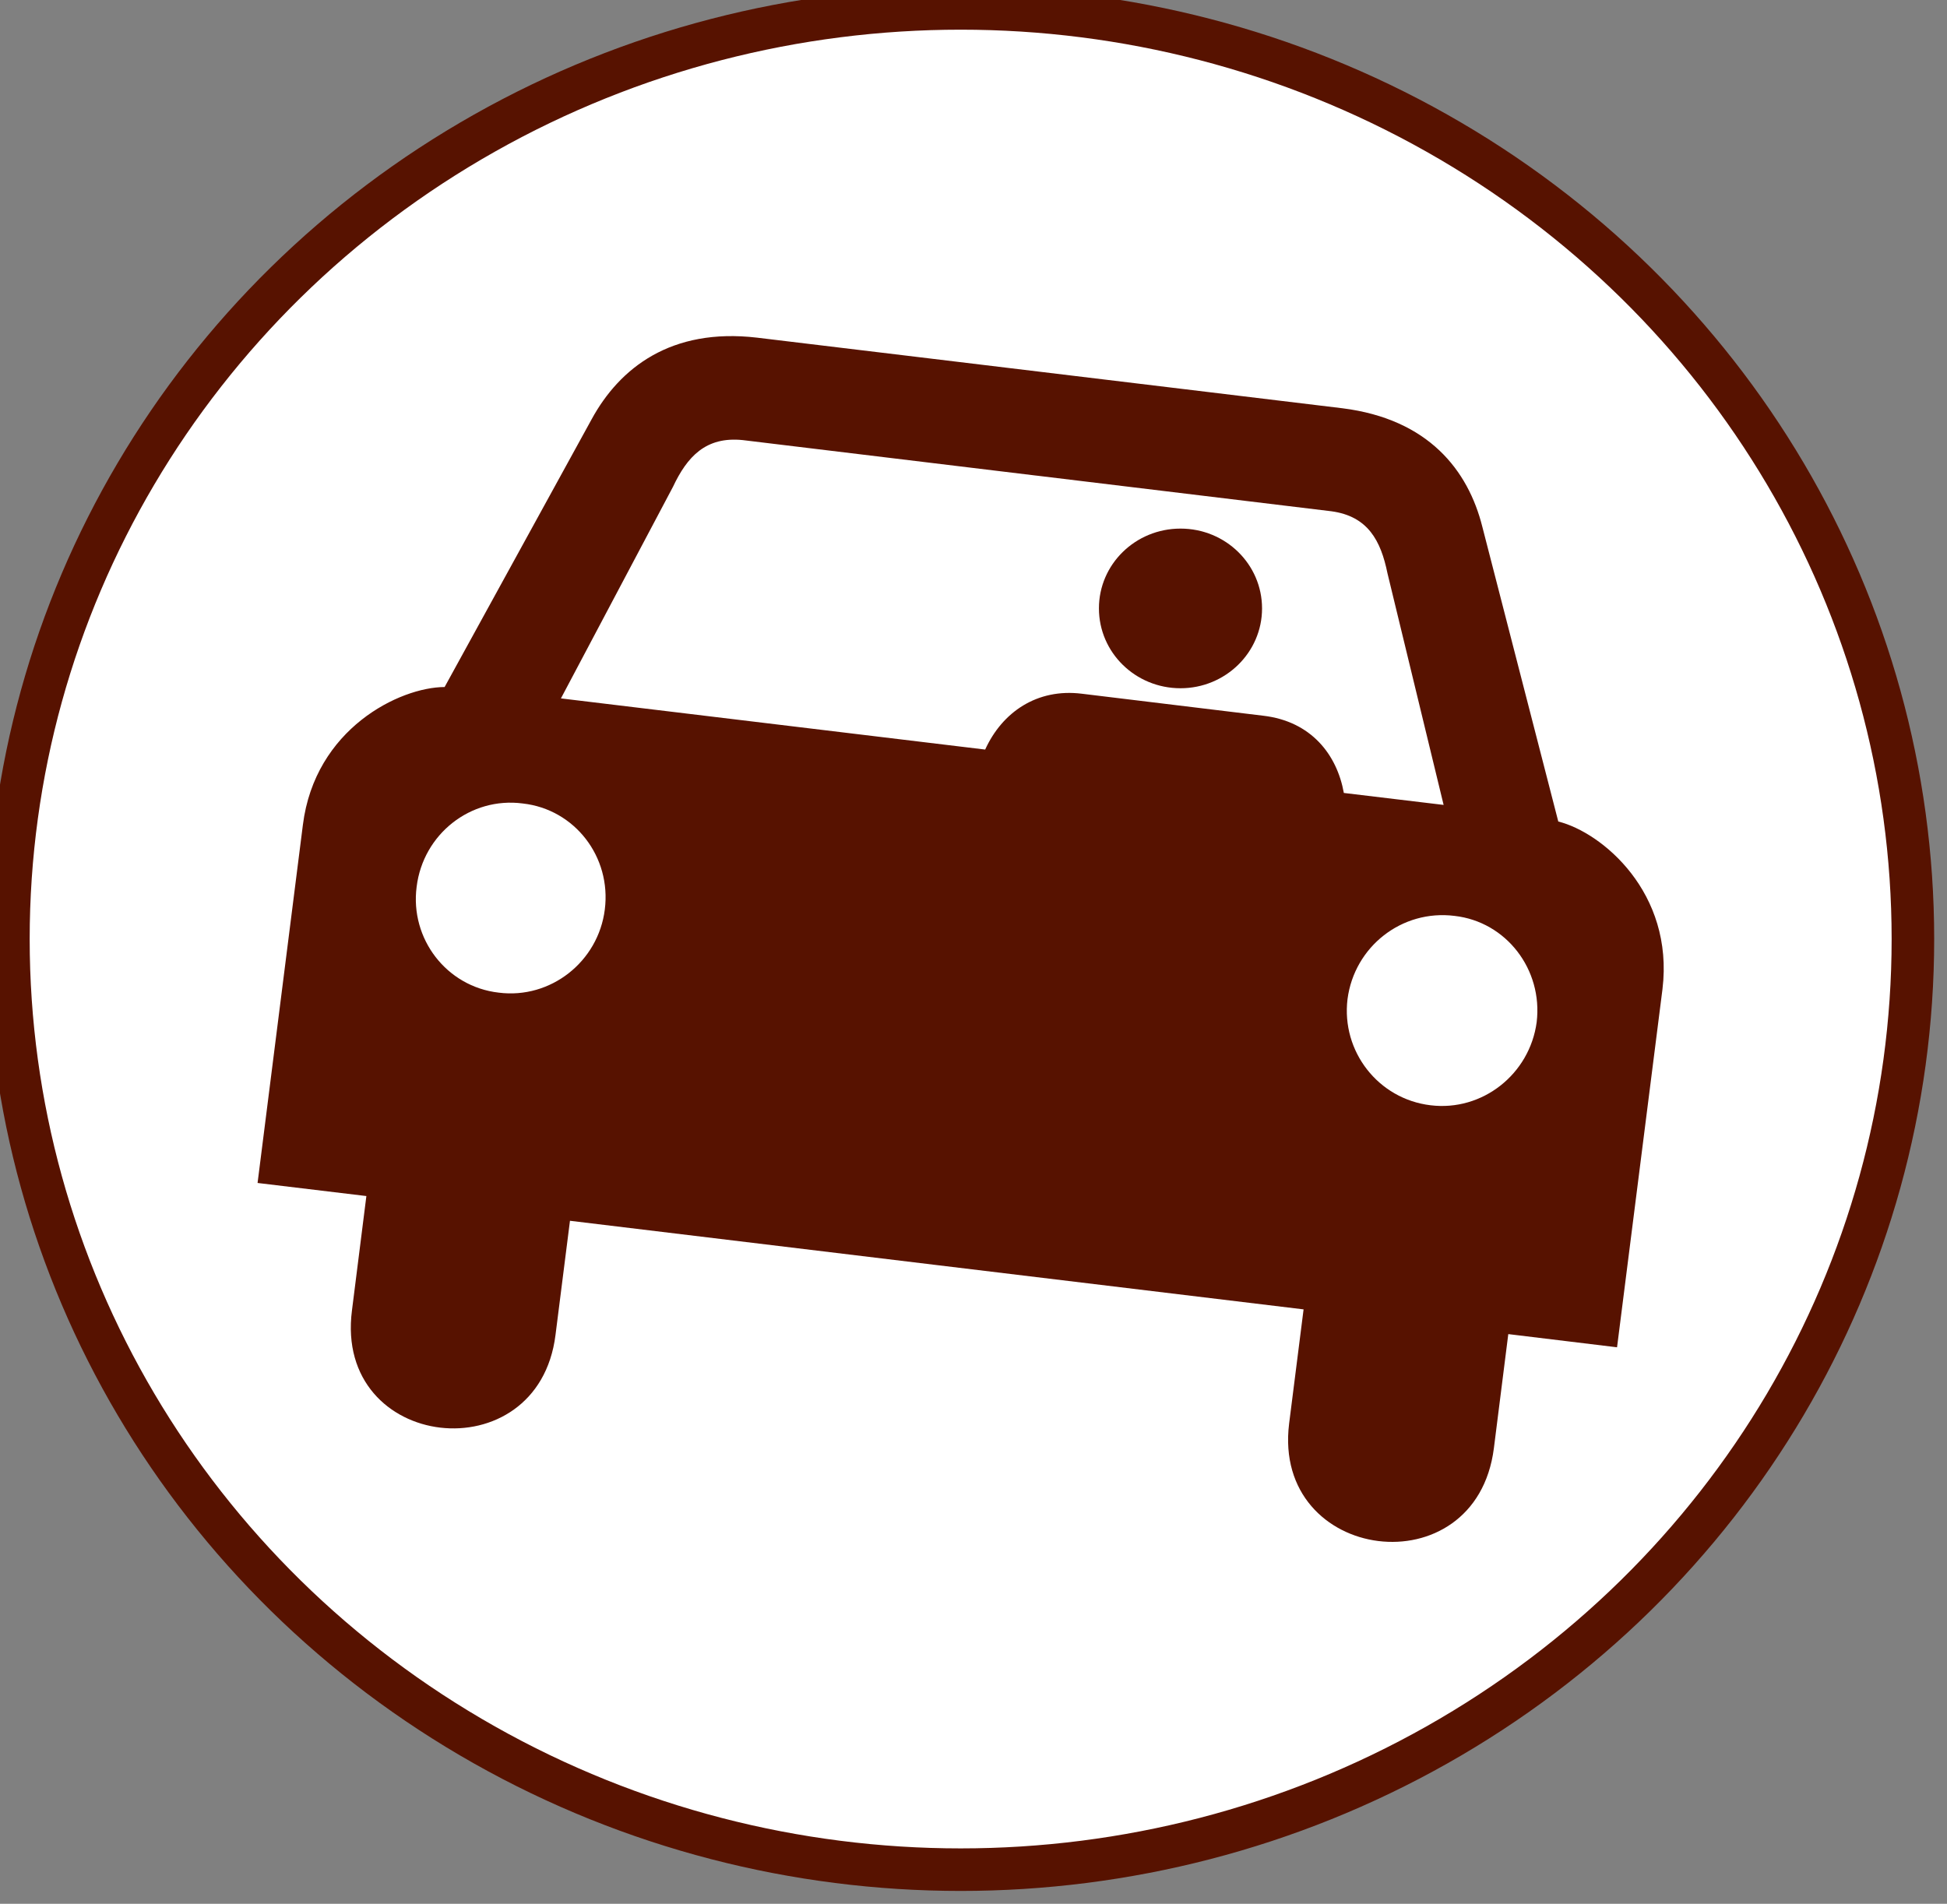 <?xml version="1.0" encoding="utf-8"?>
<!-- Generator: Adobe Illustrator 16.0.0, SVG Export Plug-In . SVG Version: 6.00 Build 0)  -->
<!DOCTYPE svg PUBLIC "-//W3C//DTD SVG 1.1//EN" "http://www.w3.org/Graphics/SVG/1.1/DTD/svg11.dtd">
<svg version="1.1" id="Layer_1" xmlns="http://www.w3.org/2000/svg" xmlns:xlink="http://www.w3.org/1999/xlink" x="0px" y="0px"
	 width="36.609px" height="35.8px" viewBox="0 0 36.609 35.8" enable-background="new 0 0 36.609 35.8" xml:space="preserve">
<rect x="0" y="0" width="36.609" height="35.8" fill="#808080" stroke="none"/>
<ellipse fill="#FFFFFF" stroke="#571200" stroke-width="0.8" cx="18.063" cy="17.658" rx="17.905" ry="17.5"/>
<g>
	<path fill="#571200" d="M22.197,9.94c0.849,0,1.533,0.672,1.533,1.501c0,0.828-0.688,1.501-1.533,1.501
		c-0.85,0-1.534-0.673-1.534-1.501C20.662,10.612,21.348,9.94,22.197,9.94"/>
	<path fill="#571200" d="M28.894,19.22c-0.131,0.98-1.022,1.683-1.995,1.564c-0.984-0.117-1.681-1.013-1.562-1.996
		c0.129-0.987,1.022-1.69,2.014-1.565C28.32,17.333,29.012,18.229,28.894,19.22 M25.268,14.911c-0.13-0.725-0.618-1.347-1.513-1.452
		l-3.414-0.414c-0.84-0.104-1.496,0.345-1.817,1.05l-7.977-0.962l2.106-3.977c0.267-0.566,0.616-0.953,1.315-0.88l5.514,0.667
		l0.02,0.002l5.531,0.669c0.688,0.093,0.93,0.553,1.055,1.165l1.056,4.357L25.268,14.911z M11.372,17.103
		c-0.123,0.981-1.019,1.688-1.995,1.563c-0.98-0.112-1.671-1.012-1.543-1.991c0.122-0.99,1.015-1.695,1.995-1.566
		C10.806,15.217,11.498,16.113,11.372,17.103 M29.3,15.448l-1.428-5.542c-0.266-1.061-1.011-2.025-2.631-2.229L22.286,7.32
		l-5.05-0.609l-3.005-0.362c-1.614-0.188-2.58,0.57-3.106,1.534L8.36,12.919c-0.845,0.004-2.438,0.782-2.665,2.593l-0.852,6.733
		l2.046,0.246l-0.271,2.15c-0.343,2.646,3.5,3.08,3.827,0.462l0.272-2.147l6.905,0.834l6.889,0.832l-0.272,2.148
		c-0.324,2.62,3.512,3.114,3.85,0.464l0.271-2.147l2.045,0.248l0.854-6.734C31.479,16.788,30.125,15.654,29.3,15.448"/>
</g>
</svg>
